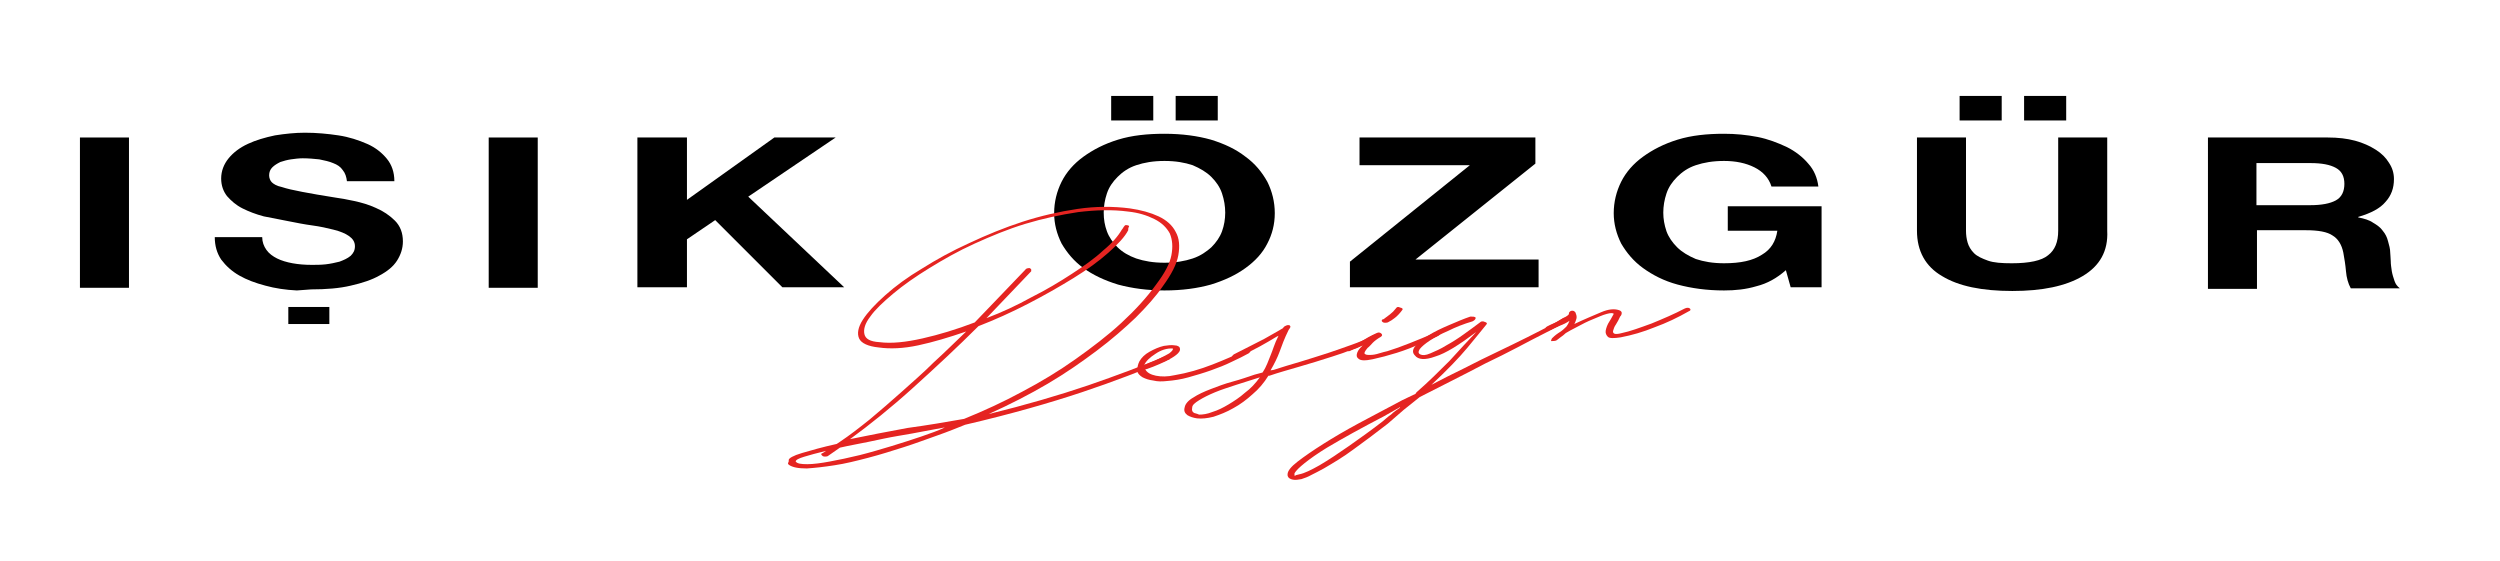 <?xml version="1.0" encoding="UTF-8"?>
<!-- Generator: Adobe Illustrator 27.0.0, SVG Export Plug-In . SVG Version: 6.00 Build 0)  -->
<svg xmlns="http://www.w3.org/2000/svg" xmlns:xlink="http://www.w3.org/1999/xlink" version="1.1" id="Layer_1" x="0px" y="0px" viewBox="0 0 469.1 105.2" style="enable-background:new 0 0 469.1 105.2;" xml:space="preserve">
<style type="text/css">
	.st0{fill:#E52421;}
</style>
<rect x="15" y="25.8" width="9.2" height="28.2"></rect>
<path d="M55.7,54.5c-2.1-0.1-4.1-0.4-5.9-0.9c-1.9-0.5-3.5-1.1-4.9-1.9c-1.4-0.8-2.5-1.8-3.4-3c-0.8-1.2-1.2-2.6-1.2-4.2h8.9  c0,0.9,0.3,1.7,0.8,2.4c0.5,0.7,1.2,1.2,2,1.6c0.8,0.4,1.8,0.7,2.9,0.9c1.1,0.2,2.3,0.3,3.6,0.3c0.8,0,1.7,0,2.6-0.1  c0.9-0.1,1.8-0.3,2.6-0.5c0.8-0.3,1.5-0.6,2.1-1.1c0.5-0.5,0.8-1,0.8-1.8c0-0.8-0.4-1.4-1.1-1.9c-0.7-0.5-1.7-0.9-2.9-1.2  c-1.2-0.3-2.5-0.6-4-0.8c-1.5-0.2-3-0.5-4.5-0.8c-1.6-0.3-3.1-0.6-4.6-0.9c-1.5-0.4-2.8-0.9-4-1.5c-1.2-0.6-2.1-1.4-2.9-2.3  c-0.7-0.9-1.1-2-1.1-3.3c0-1.4,0.5-2.7,1.4-3.8c0.9-1.1,2.1-2,3.6-2.7c1.5-0.7,3.2-1.2,5.1-1.6c1.9-0.3,3.8-0.5,5.6-0.5  c2.2,0,4.3,0.2,6.3,0.5c2,0.3,3.8,0.9,5.4,1.6c1.6,0.7,2.8,1.7,3.7,2.8c0.9,1.1,1.4,2.5,1.4,4.2h-8.9c-0.1-0.8-0.3-1.5-0.8-2.1  c-0.4-0.6-1-1-1.8-1.3c-0.7-0.3-1.6-0.5-2.6-0.7c-1-0.1-2-0.2-3.1-0.2c-0.7,0-1.5,0.1-2.2,0.2c-0.7,0.1-1.4,0.3-2,0.5  c-0.6,0.3-1.1,0.6-1.5,1c-0.4,0.4-0.6,0.9-0.6,1.5c0,0.5,0.2,1,0.5,1.3c0.3,0.3,0.9,0.7,1.9,0.9c0.9,0.3,2.2,0.6,3.8,0.9  c1.6,0.3,3.8,0.7,6.4,1.1c0.8,0.1,1.9,0.3,3.3,0.6c1.4,0.3,2.8,0.7,4.1,1.3c1.4,0.6,2.6,1.4,3.6,2.4c1,1,1.5,2.3,1.5,3.9  c0,1.3-0.4,2.5-1.1,3.6c-0.7,1.1-1.8,2-3.3,2.8c-1.4,0.8-3.2,1.4-5.4,1.9c-2.1,0.5-4.6,0.7-7.4,0.7"></path>
<rect x="91.7" y="25.8" width="9.2" height="28.2"></rect>
<polygon points="128.9,25.8 128.9,37.5 145.3,25.8 156.8,25.8 140.4,36.9 158.4,53.9 146.8,53.9 134.2,41.3 128.9,44.9 128.9,53.9   119.6,53.9 119.6,25.8 "></polygon>
<path d="M199.2,34.1c0.9-1.8,2.3-3.4,4.1-4.7c1.8-1.3,3.9-2.4,6.5-3.2c2.6-0.8,5.5-1.1,8.7-1.1c3.3,0,6.2,0.4,8.7,1.1  c2.6,0.8,4.7,1.8,6.5,3.2c1.8,1.3,3.1,2.9,4.1,4.7c0.9,1.8,1.4,3.8,1.4,5.9c0,2.1-0.5,4-1.4,5.7c-0.9,1.8-2.3,3.3-4.1,4.6  c-1.8,1.3-3.9,2.3-6.5,3.1c-2.5,0.7-5.4,1.1-8.7,1.1c-3.2,0-6.1-0.4-8.7-1.1c-2.6-0.8-4.7-1.8-6.5-3.1c-1.8-1.3-3.1-2.9-4.1-4.6  c-0.9-1.8-1.4-3.7-1.4-5.7C197.8,37.9,198.3,35.9,199.2,34.1 M207.7,43.4c0.4,1.1,1.1,2.1,2,3c0.9,0.9,2.1,1.6,3.5,2.1  c1.5,0.5,3.2,0.8,5.3,0.8s3.8-0.3,5.3-0.8c1.5-0.5,2.6-1.3,3.5-2.1c0.9-0.9,1.6-1.9,2-3c0.4-1.1,0.6-2.3,0.6-3.5  c0-1.2-0.2-2.4-0.6-3.6c-0.4-1.2-1.1-2.2-2-3.1c-0.9-0.9-2.1-1.6-3.5-2.2c-1.5-0.5-3.2-0.8-5.3-0.8s-3.8,0.3-5.3,0.8  c-1.5,0.5-2.6,1.3-3.5,2.2c-0.9,0.9-1.6,1.9-2,3.1c-0.4,1.2-0.6,2.4-0.6,3.6C207.1,41.2,207.3,42.3,207.7,43.4 M216.4,22.6h-7.9V18  h7.9V22.6z M228.5,22.6h-7.9V18h7.9V22.6z"></path>
<polygon points="275.8,31 255.1,31 255.1,25.8 288.1,25.8 288.1,30.7 265.6,48.7 288.7,48.7 288.7,53.9 253.3,53.9 253.3,49.1 "></polygon>
<path d="M329.6,53.7c-2,0.6-4,0.8-6.1,0.8c-3.2,0-6.1-0.4-8.7-1.1c-2.6-0.7-4.7-1.8-6.5-3.1c-1.8-1.3-3.1-2.9-4.1-4.6  c-0.9-1.8-1.4-3.7-1.4-5.7c0-2.1,0.5-4.1,1.4-5.9c0.9-1.8,2.3-3.4,4.1-4.7c1.8-1.3,3.9-2.4,6.5-3.2c2.6-0.8,5.5-1.1,8.7-1.1  c2.2,0,4.2,0.2,6.3,0.6c2,0.4,3.8,1.1,5.5,1.9c1.6,0.8,3,1.9,4,3.1c1.1,1.2,1.7,2.7,1.9,4.3h-8.8c-0.5-1.6-1.6-2.8-3.2-3.6  c-1.6-0.8-3.5-1.2-5.7-1.2c-2.1,0-3.8,0.3-5.3,0.8c-1.5,0.5-2.6,1.3-3.5,2.2c-0.9,0.9-1.6,1.9-2,3.1c-0.4,1.2-0.6,2.4-0.6,3.6  c0,1.2,0.2,2.3,0.6,3.5c0.4,1.1,1.1,2.1,2,3c0.9,0.9,2.1,1.6,3.5,2.2c1.5,0.5,3.2,0.8,5.3,0.8c3.1,0,5.4-0.5,7.1-1.6  c1.7-1,2.6-2.5,2.9-4.5h-9.3v-4.6h17.6v15.2H336l-0.9-3.2C333.4,52.2,331.6,53.2,329.6,53.7"></path>
<path d="M390.8,51.8c-3.2,1.9-7.6,2.8-13.2,2.8c-5.7,0-10.1-0.9-13.2-2.8c-3.1-1.8-4.7-4.7-4.7-8.5V25.8h9.2v17.5  c0,0.8,0.1,1.5,0.3,2.2c0.2,0.7,0.6,1.4,1.2,2c0.6,0.6,1.5,1,2.6,1.4c1.1,0.4,2.6,0.5,4.5,0.5c3.3,0,5.6-0.5,6.8-1.5  c1.3-1,1.9-2.5,1.9-4.6V25.8h9.2v17.5C395.6,47.1,394,49.9,390.8,51.8 M375.6,22.6h-7.9V18h7.9V22.6z M387.7,22.6h-7.9V18h7.9V22.6z  "></path>
<path d="M436.8,25.8c1.9,0,3.6,0.2,5.1,0.6c1.5,0.4,2.8,1,3.9,1.7c1.1,0.7,1.9,1.5,2.5,2.5c0.6,0.9,0.9,1.9,0.9,3  c0,1.7-0.5,3.1-1.6,4.3c-1,1.2-2.7,2.1-5.1,2.8v0.1c1.1,0.2,2.1,0.5,2.8,1c0.7,0.4,1.4,0.9,1.8,1.5c0.5,0.6,0.8,1.2,1,2  c0.2,0.7,0.4,1.4,0.4,2.1c0,0.4,0.1,1,0.1,1.6c0,0.6,0.1,1.2,0.2,1.9c0.1,0.6,0.3,1.2,0.5,1.8c0.2,0.6,0.5,1,1,1.4h-9.2  c-0.5-0.9-0.8-2-0.9-3.2c-0.1-1.2-0.3-2.4-0.5-3.5c-0.3-1.5-1-2.6-2-3.2c-1-0.7-2.7-1-5-1h-9.2v11h-9.2V25.8H436.8z M433.5,38.5  c2.1,0,3.7-0.3,4.8-0.9c1.1-0.6,1.6-1.7,1.6-3.1c0-1.4-0.5-2.4-1.6-3c-1.1-0.6-2.6-0.9-4.8-0.9h-10.1v7.9H433.5z"></path>
<path class="st0" d="M148,87.2c-0.1-0.1-0.2-0.2-0.1-0.4c0.1-0.1,0.1-0.3,0.1-0.5c0-0.3,0.8-0.8,2.5-1.3c1.7-0.5,3.8-1.1,6.5-1.7  l0.6-0.4c1.8-1.2,3.6-2.6,5.6-4.2c1.9-1.6,3.9-3.3,5.9-5.1c2-1.8,4.1-3.6,6.1-5.6c2.1-1.9,4.1-3.9,6.1-5.8c-3.2,1.1-6.2,2-9,2.6  c-2.8,0.6-5.3,0.7-7.4,0.4c-2-0.2-3.3-0.8-3.7-1.7c-0.4-0.9-0.2-2.1,0.7-3.5c0.9-1.4,2.3-2.9,4.2-4.6c1.9-1.7,4.2-3.4,6.9-5  c2.7-1.7,5.6-3.3,8.9-4.8c3.2-1.5,6.6-2.9,10-4c3.4-1.1,6.9-1.9,10.3-2.4c3.4-0.5,6.7-0.5,9.8-0.1c2.1,0.3,3.9,0.8,5.4,1.5  c1.5,0.7,2.6,1.7,3.2,2.9c0.7,1.2,0.8,2.7,0.5,4.4c-0.3,1.7-1.3,3.6-2.9,5.8c-1.3,1.9-3,3.8-5.1,5.9c-2.1,2-4.5,4.1-7.3,6.2  c-2.8,2.1-5.8,4.2-9.2,6.2c-3.4,2-7.1,3.9-11.1,5.7c6.9-1.7,13.1-3.5,18.7-5.4c5.5-1.9,10.3-3.7,14.3-5.4c0.1-0.1,0.3-0.1,0.5-0.1  c0.2,0,0.3,0.1,0.5,0.2c0,0.1,0,0.2,0,0.3c0,0.1-0.1,0.2-0.3,0.2c-4.8,2-10.2,4.1-16.2,6.1c-6,2-13.3,4.1-21.9,6.1  c-1.5,0.6-3.2,1.3-5.2,2c-2,0.7-4.1,1.5-6.3,2.2c-2.2,0.7-4.4,1.4-6.7,2c-2.3,0.6-4.3,1.1-6.3,1.4c-1.9,0.3-3.7,0.5-5.2,0.6  C149.8,87.9,148.7,87.7,148,87.2 M154.4,85.6c-0.4-0.3-0.4-0.5,0-0.6l0.6-0.4c-1.7,0.4-3.1,0.8-4.1,1.1c-1,0.3-1.6,0.6-1.6,0.9  c0.3,0.4,1,0.5,2.2,0.5c1.1,0,2.6-0.2,4.2-0.5c1.7-0.3,3.5-0.7,5.6-1.2c2-0.5,4-1.1,6-1.7c2-0.6,3.8-1.2,5.6-1.8  c1.7-0.6,3.2-1.1,4.4-1.7c-1,0.2-2.3,0.4-3.8,0.7c-1.5,0.3-3.2,0.6-5,0.9c-1.8,0.3-3.6,0.7-5.5,1.1c-1.9,0.4-3.7,0.7-5.4,1.1  l-2.3,1.6C155,85.7,154.6,85.7,154.4,85.6 M180.9,78.6c3.7-1.5,7.4-3.2,10.9-5.1c3.6-1.9,6.9-3.9,10-6.1c3.1-2.2,6-4.4,8.6-6.8  c2.6-2.4,4.8-4.8,6.6-7.3c1.5-2,2.5-3.8,2.8-5.4c0.3-1.6,0.2-2.9-0.3-4.1c-0.6-1.1-1.5-2-2.9-2.7c-1.4-0.7-3-1.2-4.9-1.4  c-3-0.4-6.1-0.3-9.4,0.1c-3.3,0.5-6.6,1.2-9.9,2.2c-3.3,1-6.4,2.3-9.5,3.7c-3.1,1.4-5.9,3-8.5,4.6c-2.6,1.6-4.9,3.2-6.8,4.8  c-1.9,1.6-3.4,3-4.3,4.3c-1,1.3-1.3,2.4-1.1,3.3c0.2,0.9,1.1,1.4,2.8,1.5c2.3,0.3,5,0,8.1-0.7c3.1-0.7,6.4-1.7,9.8-3  c1.7-1.8,3.4-3.5,4.9-5.1c1.6-1.7,3.1-3.2,4.6-4.8c0.1-0.2,0.4-0.3,0.8-0.3c0.2,0.1,0.3,0.2,0.3,0.3c0,0.1,0,0.2,0,0.3l-8.4,8.8  c2.9-1.1,5.7-2.4,8.4-3.9c2.8-1.4,5.3-2.9,7.6-4.4c2.3-1.5,4.3-2.9,5.9-4.4c1.7-1.4,2.8-2.7,3.5-3.9c0.2-0.2,0.3-0.5,0.5-0.7  c0.1-0.2,0.3-0.2,0.7-0.1c0.2,0.1,0.2,0.2,0.1,0.3c-0.1,0.2-0.1,0.3-0.1,0.6c-0.6,1.2-1.9,2.6-3.7,4.2c-1.8,1.6-4,3.2-6.6,4.8  c-2.6,1.6-5.4,3.2-8.5,4.8c-3.1,1.6-6.2,3-9.3,4.2c-3.9,3.9-8,7.7-12.2,11.5c-4.2,3.8-8.2,7-11.9,9.7c3.4-0.7,7-1.4,10.8-2.1  C174,79.8,177.5,79.2,180.9,78.6"></path>
<path class="st0" d="M213.8,67.8c0.4-0.7,1-1.3,1.9-1.8c0.9-0.5,1.8-0.9,2.7-1.1c0.7-0.1,1.4-0.2,2-0.1c0.6,0,1,0.3,1,0.6  c0.1,0.4-0.2,0.8-0.7,1.2c-0.5,0.4-1.2,0.8-2,1.2c-0.8,0.4-1.6,0.7-2.3,1c-0.8,0.3-1.3,0.5-1.5,0.5c0.3,0.6,1,1,2,1.2  c1,0.2,2.2,0.2,3.5-0.1c2.4-0.4,4.8-1.1,7.1-2c2.3-0.9,4.4-1.8,6.1-2.7c0.4-0.2,0.7-0.3,0.9-0.1s0.2,0.4-0.2,0.7  c-0.9,0.5-1.9,1-3.2,1.6c-1.2,0.6-2.5,1.1-3.9,1.6c-1.4,0.5-2.8,0.9-4.2,1.3c-1.4,0.4-2.8,0.6-4.1,0.7c-0.9,0.1-1.7,0.1-2.5-0.1  c-0.8-0.1-1.4-0.3-2-0.6c-0.5-0.3-0.9-0.7-1-1.1C213.4,68.9,213.5,68.4,213.8,67.8 M220.1,65.4c-1.1-0.1-2.3,0.3-3.3,1  c-1.1,0.7-1.8,1.4-2.1,2.1c0.3-0.1,0.7-0.3,1.2-0.5c0.6-0.2,1.2-0.5,1.8-0.8c0.6-0.3,1.2-0.6,1.7-0.9  C219.9,65.9,220.1,65.7,220.1,65.4"></path>
<path class="st0" d="M224.6,78.5c-0.7-0.1-1.3-0.3-1.8-0.6c-0.5-0.4-0.7-0.8-0.5-1.5c0.1-0.6,0.7-1.3,1.6-1.8c0.9-0.6,2-1.1,3.3-1.6  c1.3-0.5,2.6-1,4.1-1.4c1.5-0.4,2.9-0.9,4.1-1.3l1.5-0.4c0.4-0.6,0.7-1.2,0.9-1.7c0.2-0.5,0.4-1,0.6-1.5c0.2-0.5,0.4-1,0.6-1.6  c0.2-0.6,0.5-1.3,0.9-2.1l-0.4,0.2c-1,0.6-2,1.2-3.1,1.8c-1.1,0.6-2.5,1.3-4.1,2.1c-0.4,0.2-0.8,0.2-1,0c-0.1-0.1-0.2-0.2-0.1-0.3  c0.1-0.1,0.2-0.2,0.3-0.3c2.4-1.2,4.3-2.2,5.7-2.9c1.4-0.8,2.5-1.4,3.5-2c0.1-0.1,0.2-0.3,0.4-0.4c0.2-0.1,0.4-0.2,0.6-0.2  c0.2,0,0.3,0,0.4,0.2c0.1,0.1,0,0.3-0.3,0.7c-0.8,1.6-1.3,3-1.7,4.1c-0.4,1.1-1,2.3-1.7,3.5l0.6-0.1c1.5-0.5,3.2-1,4.9-1.5  c1.7-0.5,3.5-1.1,5.4-1.7c1.5-0.5,2.9-1,4.3-1.5c1.4-0.5,2.7-1,3.9-1.7c0-0.1,0.1-0.1,0.4-0.2c0.3,0,0.4,0,0.6,0.1  c0.2,0.1,0.2,0.2,0,0.4c-0.2,0.2-0.3,0.3-0.4,0.3c-1.1,0.6-2.5,1.2-3.9,1.8c-1.5,0.6-2.9,1.1-4.2,1.5c-2.1,0.7-4.2,1.3-6.2,1.9  c-2,0.6-3.9,1.1-5.6,1.7l-0.2,0c-0.8,1.3-1.8,2.5-3,3.5c-1.1,1-2.3,1.9-3.6,2.6c-1.2,0.7-2.5,1.2-3.7,1.6  C226.5,78.5,225.5,78.6,224.6,78.5 M236.4,70.8c-1.5,0.5-2.9,0.9-4.4,1.4c-1.5,0.5-2.8,0.9-4,1.4c-1.2,0.5-2.2,1-3,1.5  c-0.8,0.5-1.3,0.9-1.3,1.4c-0.1,0.5,0,0.8,0.4,1c0.4,0.1,0.7,0.2,0.9,0.3c0.7,0,1.5-0.1,2.5-0.5c1-0.3,2-0.8,3-1.4  c1-0.6,2.1-1.3,3.1-2.2C234.7,72.9,235.6,71.9,236.4,70.8"></path>
<path class="st0" d="M254.9,67.3c-0.4-0.3-0.4-0.7-0.2-1.2c0.2-0.5,0.6-0.9,1-1.3c-0.6,0.3-1,0.5-1.3,0.6c-0.3,0.1-0.6,0.2-1,0.4  c-0.3,0.2-0.6,0.1-0.8-0.1c-0.2-0.2-0.1-0.4,0.2-0.5c0.8-0.3,1.3-0.5,1.8-0.7c0.4-0.2,0.8-0.4,1.1-0.6c0.3-0.2,0.7-0.4,1-0.6  c0.4-0.2,0.9-0.5,1.6-0.8c0.4-0.2,0.7-0.1,0.9,0.1c0.2,0.2,0.2,0.4-0.1,0.6c-0.7,0.4-1.2,0.8-1.5,1.1c-0.3,0.3-0.6,0.7-1,1  c-0.5,0.6-0.7,1-0.5,1.1c0.2,0.2,0.5,0.2,1,0.2c0.5,0,1.1-0.1,1.7-0.3c0.6-0.2,1.1-0.3,1.5-0.4c1.3-0.4,2.7-0.9,4.2-1.5  c1.5-0.6,3-1.2,4.6-1.9c0.2-0.1,0.4-0.2,0.5-0.2c0.1,0,0.3,0,0.5,0.1c0.2,0.2,0.1,0.5-0.4,0.7c-0.6,0.3-1.7,0.8-3.1,1.4  c-1.4,0.6-2.9,1.2-4.5,1.7c-1.6,0.5-3.1,0.9-4.5,1.2C256.2,67.7,255.3,67.7,254.9,67.3 M259.4,60.4c-0.1-0.1-0.2-0.2-0.1-0.3  c0-0.1,0.1-0.2,0.3-0.2c0.4-0.3,0.8-0.6,1.2-0.9c0.4-0.3,0.8-0.7,1.1-1.1c0.2-0.3,0.4-0.4,0.8-0.2c0.5,0.1,0.6,0.3,0.4,0.5  c-0.8,1.1-1.7,1.8-2.7,2.3C260,60.6,259.6,60.6,259.4,60.4"></path>
<path class="st0" d="M241.6,89c0-0.6,0.6-1.4,1.9-2.4c1.3-1,2.9-2.1,4.8-3.3c1.9-1.2,4.1-2.5,6.7-3.9c2.6-1.4,5.3-2.8,8.1-4.3  l2.5-1.2l0.2-0.3c2.3-2,4.3-4,6.2-5.9c1.8-2,3.5-3.8,5-5.4c-3.2,2.4-5.7,4-7.7,4.6c-1.9,0.7-3.2,0.6-3.8-0.2  c-0.5-0.5-0.5-1.1,0.1-1.8c0.6-0.7,1.4-1.3,2.5-2c1.1-0.7,2.4-1.3,3.8-1.9c1.4-0.6,2.8-1.2,4-1.6c0.5,0,0.8,0,1,0.2  c0,0.3-0.2,0.5-0.6,0.7c-1.7,0.5-3.2,1.1-4.6,1.8c-1.4,0.6-2.5,1.2-3.4,1.8c-0.9,0.6-1.5,1.1-1.9,1.6c-0.3,0.5-0.3,0.8,0.1,1  c0.4,0.2,1,0.2,1.9-0.2c0.9-0.4,1.9-0.8,3-1.5c1.1-0.6,2.2-1.3,3.3-2.1c1.1-0.8,2.1-1.5,3-2.2c0.2-0.2,0.5-0.3,0.9-0.1  c0.4,0.1,0.5,0.3,0.3,0.5c-0.9,1.1-2.1,2.6-3.6,4.4c-1.5,1.8-3.7,4.1-6.7,6.9l2.9-1.5c2.2-1.1,4.3-2.1,6.4-3.2c2.1-1,4.1-2,6-2.9  c1.9-0.9,3.6-1.8,5.2-2.6c1.6-0.8,2.9-1.5,4-2.2c0.4-0.3,0.7-0.3,1,0c0.2,0,0.3,0,0.2,0.2c-0.1,0.1-0.2,0.2-0.4,0.4  c-1.1,0.6-2.4,1.3-4,2.1c-1.6,0.8-3.3,1.7-5.2,2.7c-1.9,1-3.9,2-6,3c-2.1,1.1-4.2,2.2-6.4,3.3l-5.9,3l-3,2.4l-3,2.6  c-2.2,1.7-4.3,3.3-6.4,4.8c-2,1.5-3.9,2.6-5.6,3.6c-0.9,0.5-1.7,0.9-2.3,1.2c-0.7,0.4-1.3,0.6-1.9,0.8c-0.6,0.1-1.1,0.2-1.6,0.1  c-0.5-0.1-0.9-0.3-1-0.8V89z M243.8,89c1-0.2,2.2-0.8,3.8-1.7c1.7-1,3.5-2.2,5.5-3.6c2-1.4,4.1-2.9,6.3-4.6c0.5-0.4,1-0.9,1.6-1.3  c0.5-0.5,1.1-0.9,1.7-1.3v-0.1l-3,1.7c-2.1,1.1-4,2.1-5.8,3.1c-1.8,1-3.4,1.9-4.9,2.8c-1.8,1.1-3.2,2.1-4.2,2.9  c-1,0.8-1.6,1.4-1.9,1.9v0.3c0,0.1,0,0.2,0.1,0.2C243,89.2,243.3,89.1,243.8,89"></path>
<path class="st0" d="M291.2,63.5c0.2-0.2,0.6-0.6,1.2-1c0.7-0.4,1.2-0.9,1.5-1.2c0.3-0.4,0.5-0.8,0.6-1.1c-0.6,0.4-1.2,0.7-1.8,0.9  c-0.6,0.3-1.2,0.5-1.7,0.8c-0.4,0.2-0.7,0.1-0.9-0.1c-0.2-0.2-0.1-0.4,0.3-0.6c0.4-0.2,0.8-0.4,1.3-0.6c0.5-0.2,0.9-0.5,1.3-0.7  c0.4-0.2,0.7-0.4,1-0.6c0.3-0.2,0.4-0.3,0.4-0.5v-0.1c0.1-0.2,0.3-0.4,0.6-0.4c0.3,0,0.4,0.1,0.6,0.3c0.2,0.5,0.3,0.8,0.2,1.2  c-0.1,0.3-0.2,0.7-0.4,1c1.9-0.9,3.6-1.6,5-2.2c1.4-0.6,2.5-0.7,3.4-0.4c0.3,0.1,0.5,0.3,0.5,0.5c0,0.3-0.1,0.5-0.3,0.7  c-0.2,0.5-0.5,1-0.8,1.5c-0.3,0.4-0.4,0.8-0.5,1.1c-0.1,0.3,0,0.5,0.2,0.6c0.2,0.1,0.7,0.1,1.4-0.1c1.5-0.3,3.4-1,5.6-1.8  c2.2-0.9,4.3-1.8,6.2-2.8c0.4-0.2,0.8-0.2,1,0c0.2,0.2,0.1,0.4-0.2,0.5c-2.1,1.2-4.2,2.2-6.4,3c-2.2,0.9-4.3,1.5-6.4,1.9  c-1.3,0.2-2.1,0.2-2.4-0.1c-0.3-0.3-0.5-0.7-0.4-1.2c0.1-0.5,0.3-1.1,0.7-1.7c0.4-0.6,0.6-1.1,0.8-1.4c-0.1-0.2-0.6-0.2-1.3,0  c-0.8,0.2-1.6,0.6-2.6,1c-1,0.4-2,0.9-2.9,1.4c-1,0.5-1.7,0.9-2.2,1.2c-0.3,0.3-0.7,0.6-1,0.8c-0.4,0.3-0.6,0.5-0.8,0.6  c-0.3,0.1-0.6,0.1-0.9,0.1C291,64.1,291,63.9,291.2,63.5"></path>
<rect x="54.1" y="57.6" width="7.7" height="3.2"></rect>
</svg>
